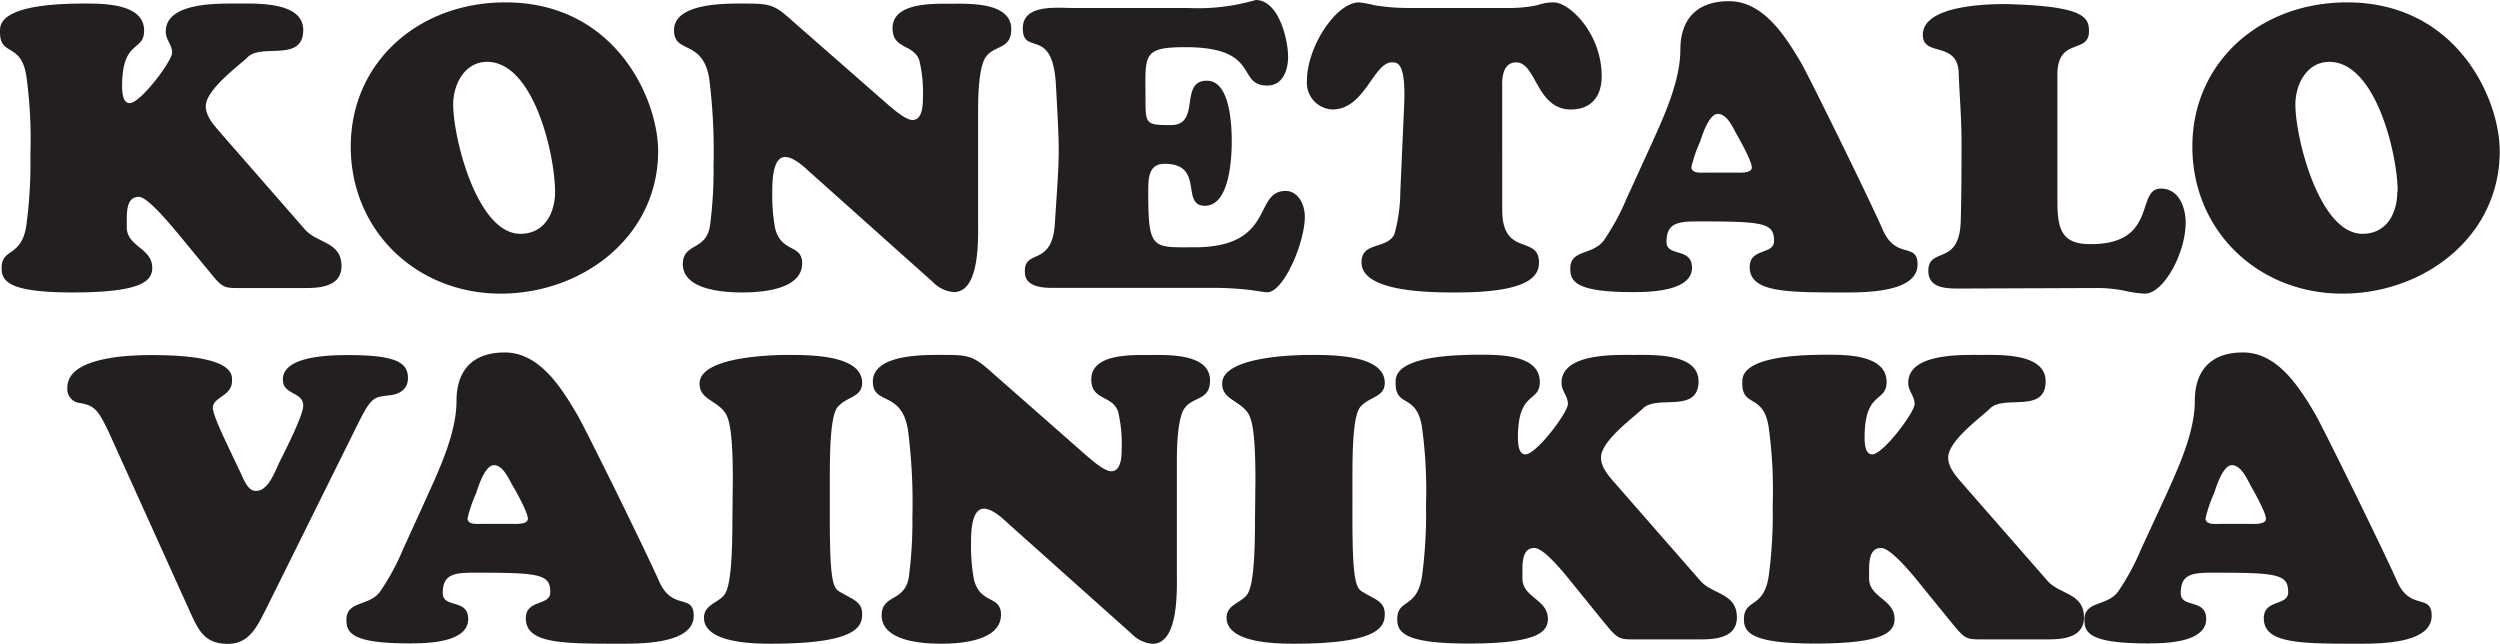 <svg xmlns="http://www.w3.org/2000/svg" width="294.58" height="75.85" viewBox="0 0 294.58 75.85"><g id="Layer_2" data-name="Layer 2"><g id="Layer_1-2" data-name="Layer 1"><path d="M282.48,22.55c0,2.54-1.23,5-4.1,5-5.08,0-7.91-11.25-7.91-15.26,0-2.3,1.32-5,4-5,5.51,0,8.05,11,8.05,15.25M276,34.6c9.6,0,18.55-6.68,18.55-16.8,0-6.08-5-17.52-18-17.52-10.26,0-18.22,7.07-18.22,17S266.09,34.6,276,34.6m-29.14-.66a16.18,16.18,0,0,1,3.53.33,13.43,13.43,0,0,0,2.35.33c2.17,0,4.8-4.71,4.8-8.38,0-1.79-.8-4-2.92-4-3,0-.28,6.55-8.28,6.55-3.34,0-3.91-1.65-3.91-5v-15c0-4.42,3.72-2.35,3.72-5.08,0-1.61-.47-3-9.89-3.21-2.3,0-9.69.19-9.69,3.63,0,2.68,4.14.61,4.23,4.57.1,2.63.33,5.27.33,8.09s0,5.79-.09,9.23c-.14,5.46-3.82,3-3.82,5.93,0,2.17,2.41,2.07,3.91,2.07ZM191.66,23.4a26.88,26.88,0,0,1-2.73,5c-1.36,1.69-3.9,1-3.9,3.24,0,1.51.61,2.78,7.34,2.78,1.88,0,7-.05,7-2.87,0-2.45-3-1.22-3-3.06,0-2.31,1.46-2.4,3.91-2.4,7.58,0,8.76.19,8.76,2.31,0,1.64-2.87.8-2.87,3.06,0,2.91,4,3,10.78,3,2.35,0,9,.14,9-3.29,0-2.69-2.55-.52-4.1-4.1-1.69-3.86-8.8-18.27-9.6-19.63-1.84-3.11-4.43-7.3-8.52-7.3S198,2.59,198,5.84c0,3.72-1.93,7.86-3.39,11.11ZM201,20.34c-.52,0-1.7.14-1.7-.66a16.2,16.2,0,0,1,1-2.92c.19-.52,1-3.34,2.12-3.34s1.83,1.74,2.26,2.49,1.74,3.11,1.74,3.82-1.41.61-1.88.61ZM165.91.94a24.15,24.15,0,0,1-4-.33,12.23,12.23,0,0,0-1.75-.33C157.43.28,154,5.51,154,9.51A3.14,3.14,0,0,0,157,12.9c3.81,0,4.85-5.55,7-5.55.66,0,1.65,0,1.46,4.89L165,22.64a18.87,18.87,0,0,1-.71,5c-.94,1.78-3.86.8-3.86,3.29,0,3.63,8.81,3.53,11.21,3.53,8.8,0,9.7-2.07,9.7-3.53,0-3.29-4.33-.61-4.33-6.21V10.26c0-.37-.19-2.91,1.64-2.91,2.4,0,2.36,5.55,6.45,5.55,2.4,0,3.63-1.55,3.63-3.91,0-5.08-3.81-8.71-5.65-8.71a5.62,5.62,0,0,0-1.93.33,16.46,16.46,0,0,1-3.67.33Zm-39.5,0c-1.93,0-5.89-.47-5.89,2.4,0,3.35,3.58-.37,3.91,6.83.47,8.52.42,7.67-.14,16.24-.33,5-3.53,2.92-3.53,5.51,0,.61,0,2,3.15,2h19.35a38.84,38.84,0,0,1,4,.24c1,.14,1.74.28,2.07.28,1.88,0,4.42-5.74,4.42-8.94,0-1.32-.75-3-2.26-3-3.86,0-1.13,6.64-10.78,6.64-4.94,0-5.41.33-5.41-6.54,0-1.51,0-3.3,1.93-3.3,4.75,0,1.83,4.95,4.75,4.95s3.16-5.65,3.16-7.58-.19-7.16-2.92-7.16c-3.34,0-.66,5.23-4.24,5.23-2.87,0-3-.1-3-2.83,0-5.41-.52-6.35,4.71-6.35,8.94,0,5.93,4.52,9.65,4.52,1.83,0,2.44-1.84,2.44-3.39,0-2.08-1.13-6.69-3.81-6.69A24.25,24.25,0,0,1,140,.94Zm-33,1.56C91.33.61,90.82.42,87.9.42c-2.12,0-8.48-.18-8.48,3.16,0,2.82,3.39,1,4.15,5.69a68.68,68.68,0,0,1,.51,10.22,50.49,50.49,0,0,1-.42,7.11c-.47,3-3.2,2-3.2,4.52,0,3.06,4.85,3.34,7,3.34s7.06-.28,7.06-3.44c0-2.3-2.49-1.17-3.2-4.19A21.46,21.46,0,0,1,91,22.55c0-1,0-4.05,1.51-4.05,1,0,2.21,1.13,2.87,1.74l14.55,13a3.87,3.87,0,0,0,2.45,1.18c3.15,0,2.87-6.45,2.87-8.57V13.7c0-1.79,0-4.71.61-6.4.8-2.17,3.3-1.18,3.3-3.86,0-3.25-5.13-3-7.21-3s-6.78-.14-6.78,2.88c0,2.54,2.5,1.83,3.16,3.81a16,16,0,0,1,.42,4.28c0,.8,0,2.73-1.22,2.73-.85,0-2.36-1.36-2.92-1.83Zm-28,20.05c0,2.54-1.23,5-4.1,5-5.08,0-7.91-11.25-7.91-15.26,0-2.3,1.32-5,4-5,5.51,0,8,11,8,15.25M59,34.6c9.6,0,18.55-6.68,18.55-16.8,0-6.08-5-17.52-18-17.52-10.26,0-18.22,7.07-18.22,17S49.1,34.6,59,34.6M24.25,31.5c1.88,2.3,1.93,2.44,3.76,2.44h8c1.83,0,4.23-.23,4.23-2.59,0-2.87-2.87-2.68-4.28-4.28L26.13,15.82c-.75-.9-1.88-2-1.88-3.3,0-2,4-4.85,4.94-5.79,1.65-1.65,6.54.66,6.54-3.2C35.73.19,30.27.42,28,.42s-8.47-.18-8.47,3.3c0,1,.75,1.51.75,2.49s-3.72,5.94-5,5.94c-.84,0-.89-1.37-.89-2,0-5.56,2.59-4,2.59-6.54C17,.38,12.1.42,9.89.42-.42.42,0,3.06,0,3.81,0,6.69,2.5,4.94,3.11,9a54.07,54.07,0,0,1,.47,9.18,55.18,55.18,0,0,1-.47,8.34C2.54,30.41.19,29.14.19,31.59c0,1.6.94,2.87,8.38,2.87,8.29,0,9.37-1.41,9.37-2.92,0-2.3-3-2.49-3-4.75v-1c0-1.37.19-2.59,1.42-2.59,1.08,0,3.86,3.44,4.66,4.38Z" style="fill:#231f20"/><path d="M252.25,64.79a27.15,27.15,0,0,1-2.73,5c-1.37,1.69-3.91,1-3.91,3.25,0,1.5.61,2.77,7.35,2.77,1.88,0,7,0,7-2.87,0-2.45-3-1.22-3-3.06,0-2.31,1.46-2.4,3.91-2.4,7.58,0,8.75.19,8.75,2.31,0,1.64-2.87.8-2.87,3.06,0,2.92,4.05,3,10.78,3,2.36,0,9,.14,9-3.29,0-2.69-2.54-.52-4.09-4.1-1.7-3.86-8.81-18.26-9.61-19.63-1.83-3.11-4.42-7.3-8.52-7.3s-5.69,2.45-5.69,5.7c0,3.72-1.93,7.86-3.39,11.11Zm9.32-3.06c-.52,0-1.69.14-1.69-.66a16.47,16.47,0,0,1,1-2.92c.18-.52,1-3.34,2.11-3.34s1.84,1.74,2.26,2.49S267,60.41,267,61.12s-1.42.61-1.89.61Zm-32,11.16c1.88,2.3,1.93,2.45,3.76,2.45h8c1.83,0,4.23-.24,4.23-2.59,0-2.88-2.87-2.69-4.28-4.29l-9.84-11.25c-.75-.89-1.88-2-1.88-3.3,0-2,4-4.84,4.94-5.79,1.65-1.64,6.54.66,6.54-3.2,0-3.34-5.46-3.1-7.72-3.1s-8.47-.19-8.47,3.29c0,1,.75,1.51.75,2.5s-3.72,5.93-5,5.93c-.85,0-.89-1.37-.89-2,0-5.55,2.59-4.05,2.59-6.54,0-3.25-4.9-3.2-7.11-3.2-10.31,0-9.89,2.63-9.89,3.39,0,2.87,2.5,1.12,3.11,5.17a54.17,54.17,0,0,1,.47,9.18,55.18,55.18,0,0,1-.47,8.34c-.57,3.9-2.92,2.63-2.92,5.08,0,1.6.94,2.87,8.38,2.87,8.28,0,9.37-1.41,9.37-2.92,0-2.3-3-2.49-3-4.75v-1c0-1.36.19-2.59,1.41-2.59S225.6,68,226.4,69Zm-40.92,0c1.89,2.3,1.94,2.45,3.77,2.45h8c1.84,0,4.24-.24,4.24-2.59,0-2.88-2.87-2.69-4.28-4.29l-9.84-11.25c-.76-.89-1.89-2-1.89-3.3,0-2,4-4.84,4.95-5.79,1.65-1.64,6.54.66,6.54-3.2,0-3.34-5.46-3.1-7.72-3.1S184,41.63,184,45.11c0,1,.75,1.51.75,2.5s-3.72,5.93-5,5.93c-.85,0-.89-1.37-.89-2,0-5.55,2.58-4.05,2.58-6.54,0-3.25-4.89-3.2-7.1-3.2-10.31,0-9.89,2.63-9.89,3.39,0,2.87,2.49,1.12,3.11,5.17a55.23,55.23,0,0,1,.47,9.18,55.18,55.18,0,0,1-.47,8.34c-.57,3.9-2.92,2.63-2.92,5.08,0,1.6.94,2.87,8.38,2.87,8.28,0,9.37-1.41,9.37-2.92,0-2.3-3-2.49-3-4.75v-1c0-1.36.19-2.59,1.41-2.59S184.69,68,185.49,69ZM147.88,61.16c0,6.6-.47,8.34-1,9-.75.89-2.35,1.13-2.35,2.63,0,3,5.93,3.06,7.91,3.06,10.31,0,10.73-2.12,10.73-3.53s-1.13-1.69-2.31-2.4c-.94-.56-1.5-.38-1.5-8.76V56.5c0-3.29.05-7.53.94-8.56,1.08-1.23,2.87-1.13,2.87-2.83,0-3.2-5.79-3.29-8.61-3.29-1,0-10.55,0-10.55,3.39,0,1.78,1.84,1.93,2.92,3.29.52.66,1,2,1,8Zm-31-17.27c-2.12-1.89-2.64-2.07-5.55-2.07-2.12,0-8.48-.19-8.48,3.15,0,2.82,3.39,1,4.14,5.7a67.18,67.18,0,0,1,.52,10.21,50.49,50.49,0,0,1-.42,7.11c-.47,3-3.2,2-3.2,4.52,0,3.06,4.85,3.34,7,3.34s7.06-.28,7.06-3.43c0-2.31-2.49-1.18-3.2-4.19a21.62,21.62,0,0,1-.33-4.29c0-1,0-4,1.51-4,1,0,2.21,1.13,2.87,1.75l14.55,13a3.86,3.86,0,0,0,2.45,1.17c3.15,0,2.87-6.45,2.87-8.57V55.09c0-1.79,0-4.71.61-6.4.8-2.17,3.3-1.18,3.3-3.86,0-3.25-5.14-3-7.21-3s-6.78-.15-6.78,2.87c0,2.54,2.5,1.83,3.16,3.81a16.42,16.42,0,0,1,.42,4.28c0,.81,0,2.74-1.22,2.74-.85,0-2.36-1.37-2.92-1.84ZM86.3,61.16c0,6.6-.47,8.34-1,9-.75.89-2.35,1.13-2.35,2.63,0,3,5.93,3.06,7.91,3.06,10.31,0,10.73-2.12,10.73-3.53s-1.13-1.69-2.3-2.4c-1-.56-1.51-.38-1.51-8.76V56.5c0-3.29.05-7.53.94-8.56,1.08-1.23,2.87-1.13,2.87-2.83,0-3.2-5.79-3.29-8.61-3.29-.94,0-10.55,0-10.55,3.39,0,1.78,1.84,1.93,2.92,3.29.52.66,1,2,1,8ZM47.46,64.79a27.15,27.15,0,0,1-2.73,5c-1.37,1.69-3.91,1-3.91,3.25,0,1.5.61,2.77,7.35,2.77,1.88,0,7,0,7-2.87,0-2.45-3-1.22-3-3.06,0-2.31,1.46-2.4,3.91-2.4,7.58,0,8.76.19,8.76,2.31,0,1.64-2.88.8-2.88,3.06,0,2.92,4,3,10.78,3,2.36,0,9,.14,9-3.29,0-2.69-2.54-.52-4.09-4.1C75.94,64.6,68.83,50.2,68,48.83c-1.83-3.11-4.42-7.3-8.52-7.3s-5.69,2.45-5.69,5.7c0,3.72-1.93,7.86-3.39,11.11Zm9.32-3.06c-.52,0-1.69.14-1.69-.66a16.47,16.47,0,0,1,1-2.92c.18-.52,1-3.34,2.11-3.34S60,56.55,60.45,57.3s1.75,3.11,1.75,3.82-1.42.61-1.89.61ZM42,50.29c1.79-3.63,2-3.48,4-3.72,1.13-.14,2.07-.75,2.07-2,0-1.65-1-2.73-6.92-2.73-1.89,0-7.82,0-7.82,2.87,0,1.88,2.4,1.41,2.4,3.1,0,1.13-2.16,5.37-2.73,6.5s-1.36,3.63-2.92,3.53c-1,0-1.55-1.88-2-2.68-1.13-2.45-3-6.12-3-7.11,0-1.27,2.26-1.37,2.26-3.15,0-.71.38-3.06-9.51-3.06-2.4,0-9.89.18-9.89,3.81a1.64,1.64,0,0,0,1.42,1.83c1.83.29,2.26.85,3.67,3.91l9.37,20.72c1,2.21,1.74,3.76,4.47,3.76,2.54,0,3.48-2.16,4.47-4.09Z" style="fill:#231f20"/></g></g></svg>